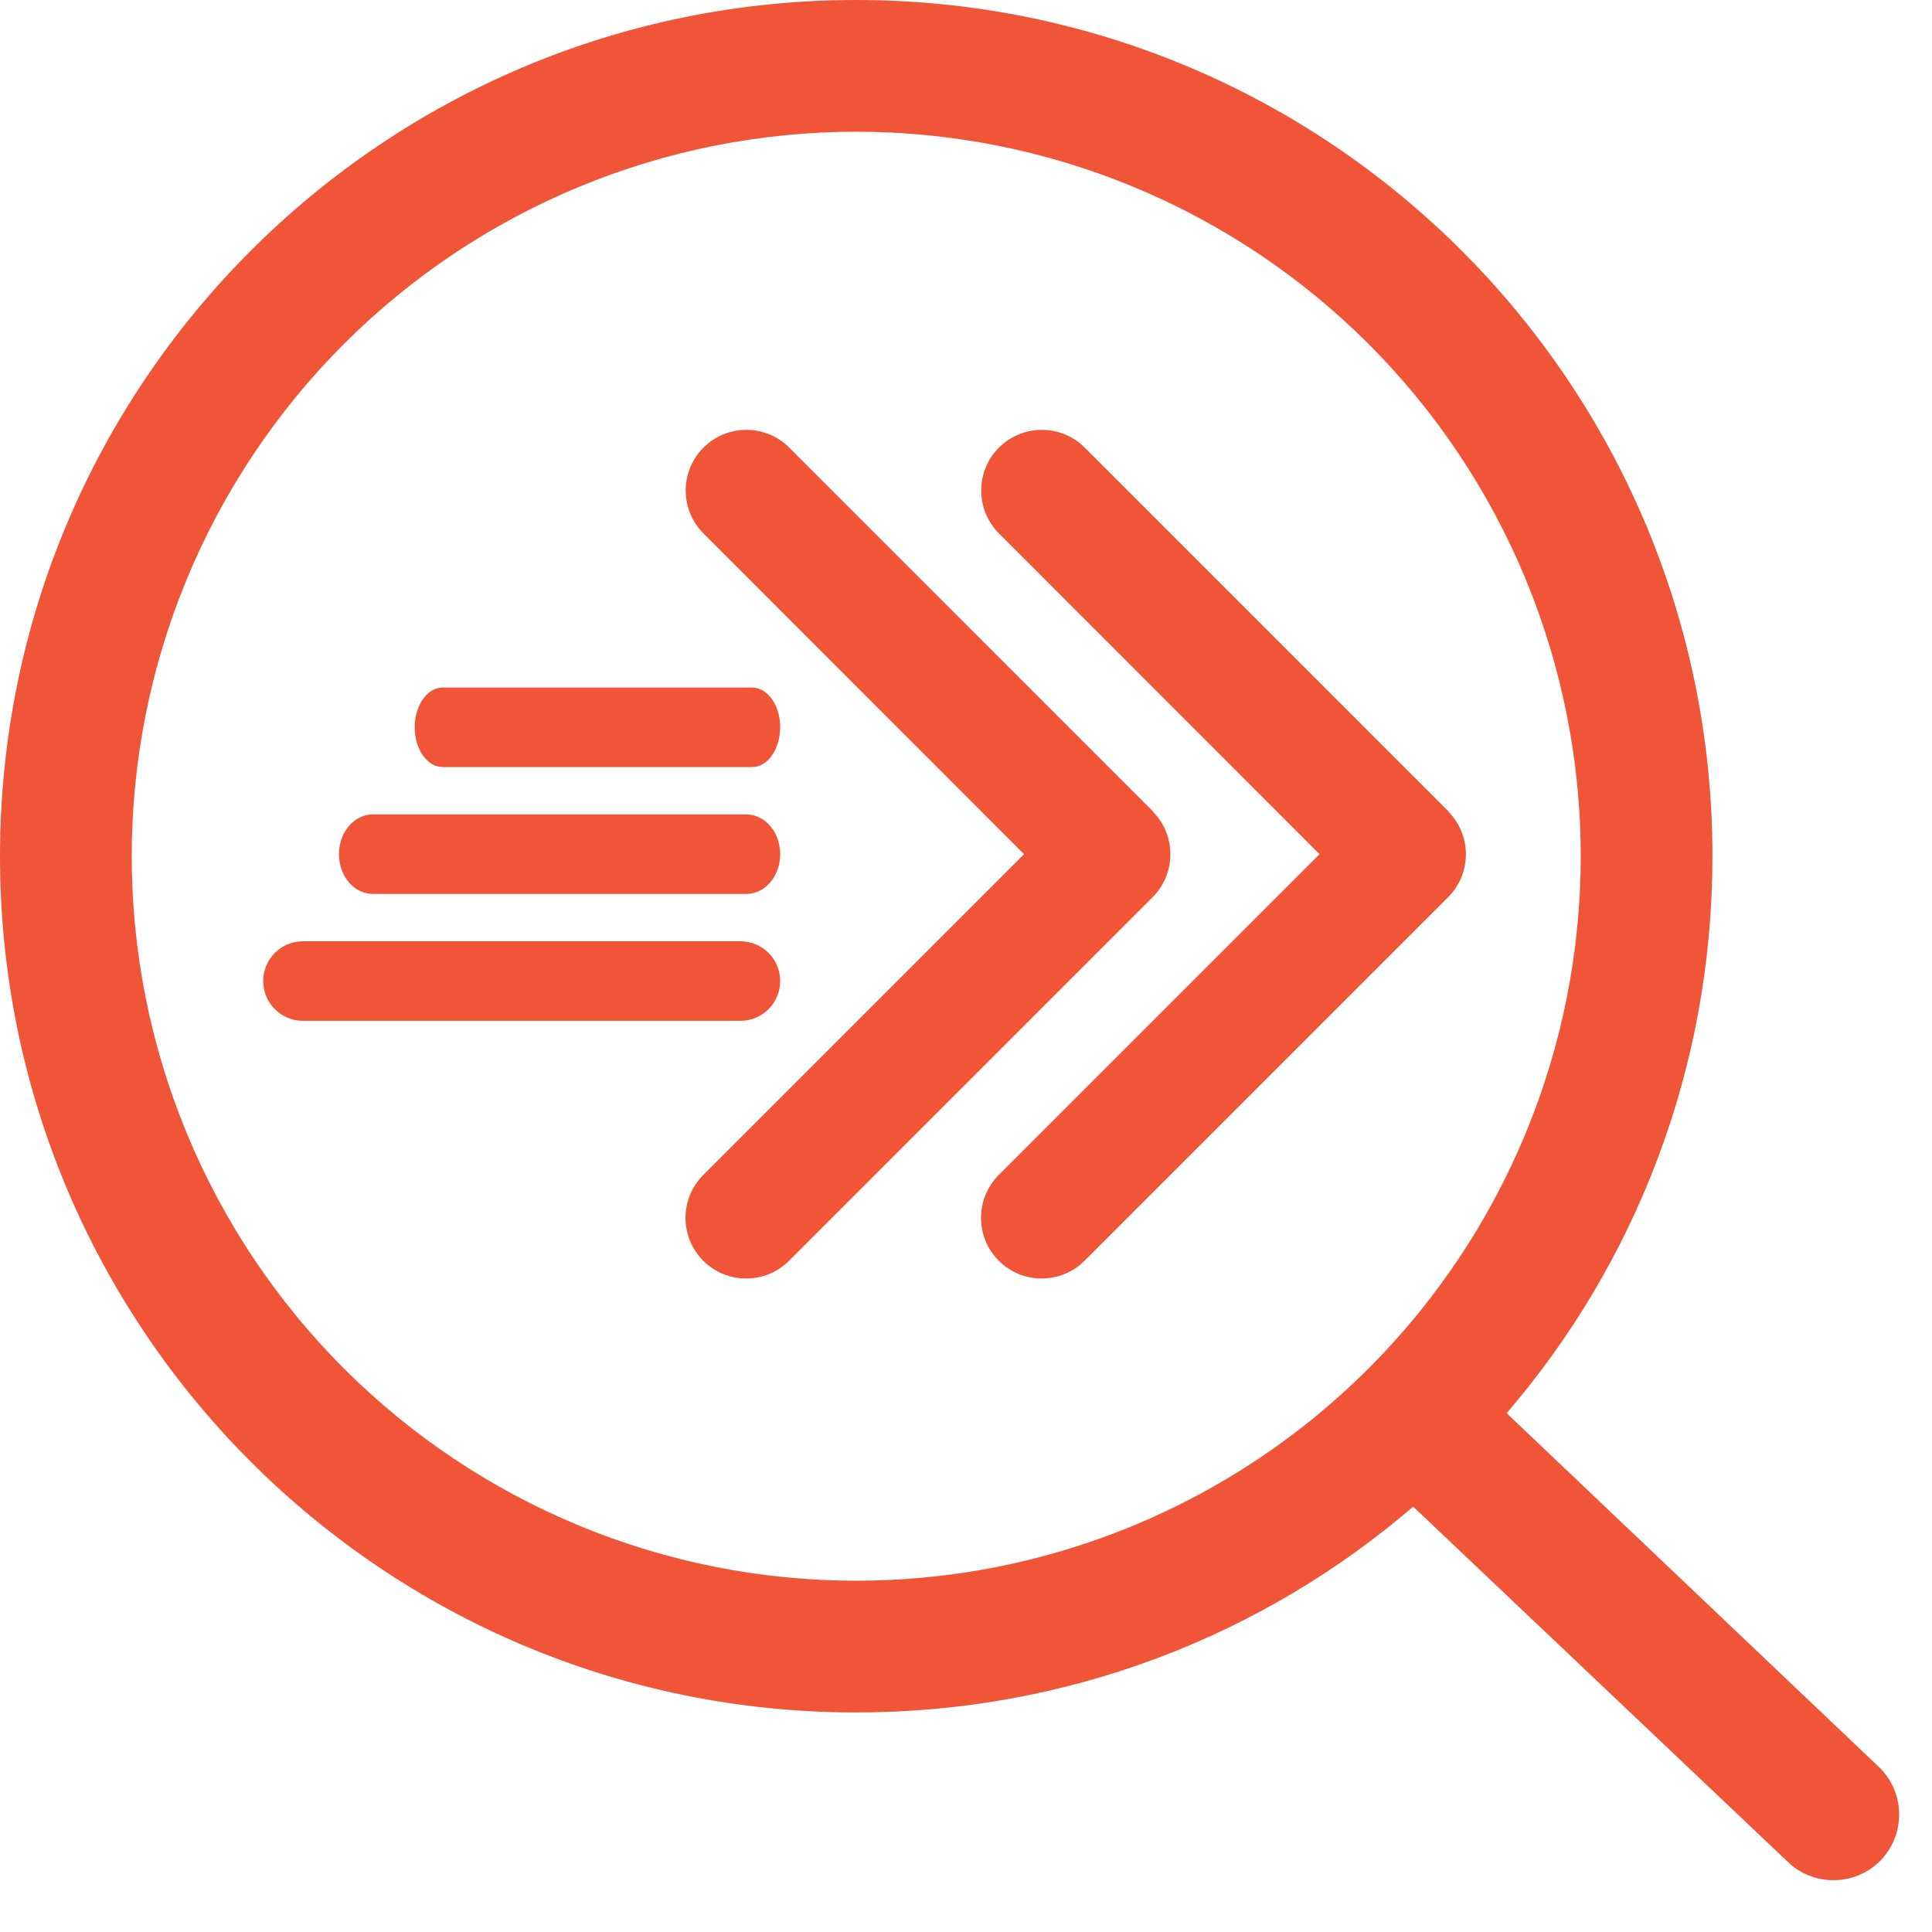 <svg xmlns="http://www.w3.org/2000/svg" width="512" height="512" viewBox="0 0 512 512" fill="none"><path fill-rule="evenodd" clip-rule="evenodd" d="M404.294 153.434C413.943 176.728 418.909 201.695 418.909 226.909C418.909 252.123 413.943 277.09 404.294 300.384C394.645 323.679 380.503 344.845 362.674 362.674C344.845 380.502 323.679 394.645 300.384 404.294C277.09 413.943 252.123 418.909 226.909 418.909C201.695 418.909 176.728 413.943 153.434 404.294C130.139 394.645 108.973 380.502 91.145 362.674C73.316 344.845 59.173 323.679 49.524 300.384C39.875 277.09 34.909 252.123 34.909 226.909C34.909 201.695 39.875 176.728 49.524 153.434C59.173 130.139 73.316 108.973 91.145 91.145C108.973 73.316 130.139 59.173 153.434 49.524C176.728 39.875 201.695 34.909 226.909 34.909C252.123 34.909 277.09 39.875 300.384 49.524C323.679 59.173 344.845 73.316 362.674 91.145C380.503 108.973 394.645 130.139 404.294 153.434ZM226.909 453.818C283.309 453.818 334.909 433.309 374.509 399.273L473.562 493.198C480.325 499.961 491.452 499.961 498.216 493.198C504.98 486.434 504.98 475.307 498.216 468.543L399.273 374.509C433.309 334.909 453.818 283.309 453.818 226.909C453.818 101.564 352.255 0 226.909 0C101.564 0 0 101.564 0 226.909C0 352.255 101.564 453.818 226.909 453.818ZM305.458 237.758C311.73 231.485 311.73 221.297 305.458 215.024L305.508 214.974L209.155 118.621C202.882 112.348 192.695 112.348 186.422 118.621C180.149 124.894 180.149 135.082 186.422 141.355L271.383 226.366L186.371 311.377C180.098 317.65 180.098 327.838 186.371 334.111C192.644 340.384 202.832 340.384 209.105 334.111L305.458 237.758ZM199.305 203.28C203.426 203.28 206.756 198.571 206.756 192.742C206.756 186.913 203.426 182.203 199.305 182.203H117.351C113.23 182.203 109.901 186.913 109.901 192.742C109.901 198.571 113.23 203.28 117.351 203.28H199.305ZM197.762 236.905C202.737 236.905 206.756 232.196 206.756 226.367C206.756 220.538 202.737 215.828 197.762 215.828H98.823C93.847 215.828 89.828 220.538 89.828 226.367C89.828 232.196 93.847 236.905 98.823 236.905H197.762ZM206.757 259.989C206.757 265.818 202.048 270.528 196.218 270.528H80.294C74.465 270.528 69.755 265.818 69.755 259.989C69.755 254.16 74.465 249.451 80.294 249.451H196.218C202.048 249.451 206.757 254.16 206.757 259.989ZM383.77 215.024C390.043 221.297 390.043 231.485 383.77 237.758L287.417 334.111C281.144 340.384 270.957 340.384 264.684 334.111C258.411 327.838 258.411 317.65 264.684 311.377L349.695 226.366L264.734 141.355C258.461 135.082 258.461 124.894 264.734 118.621C271.007 112.348 281.194 112.348 287.467 118.621L383.82 214.974L383.77 215.024Z" fill="#F05537"></path></svg>